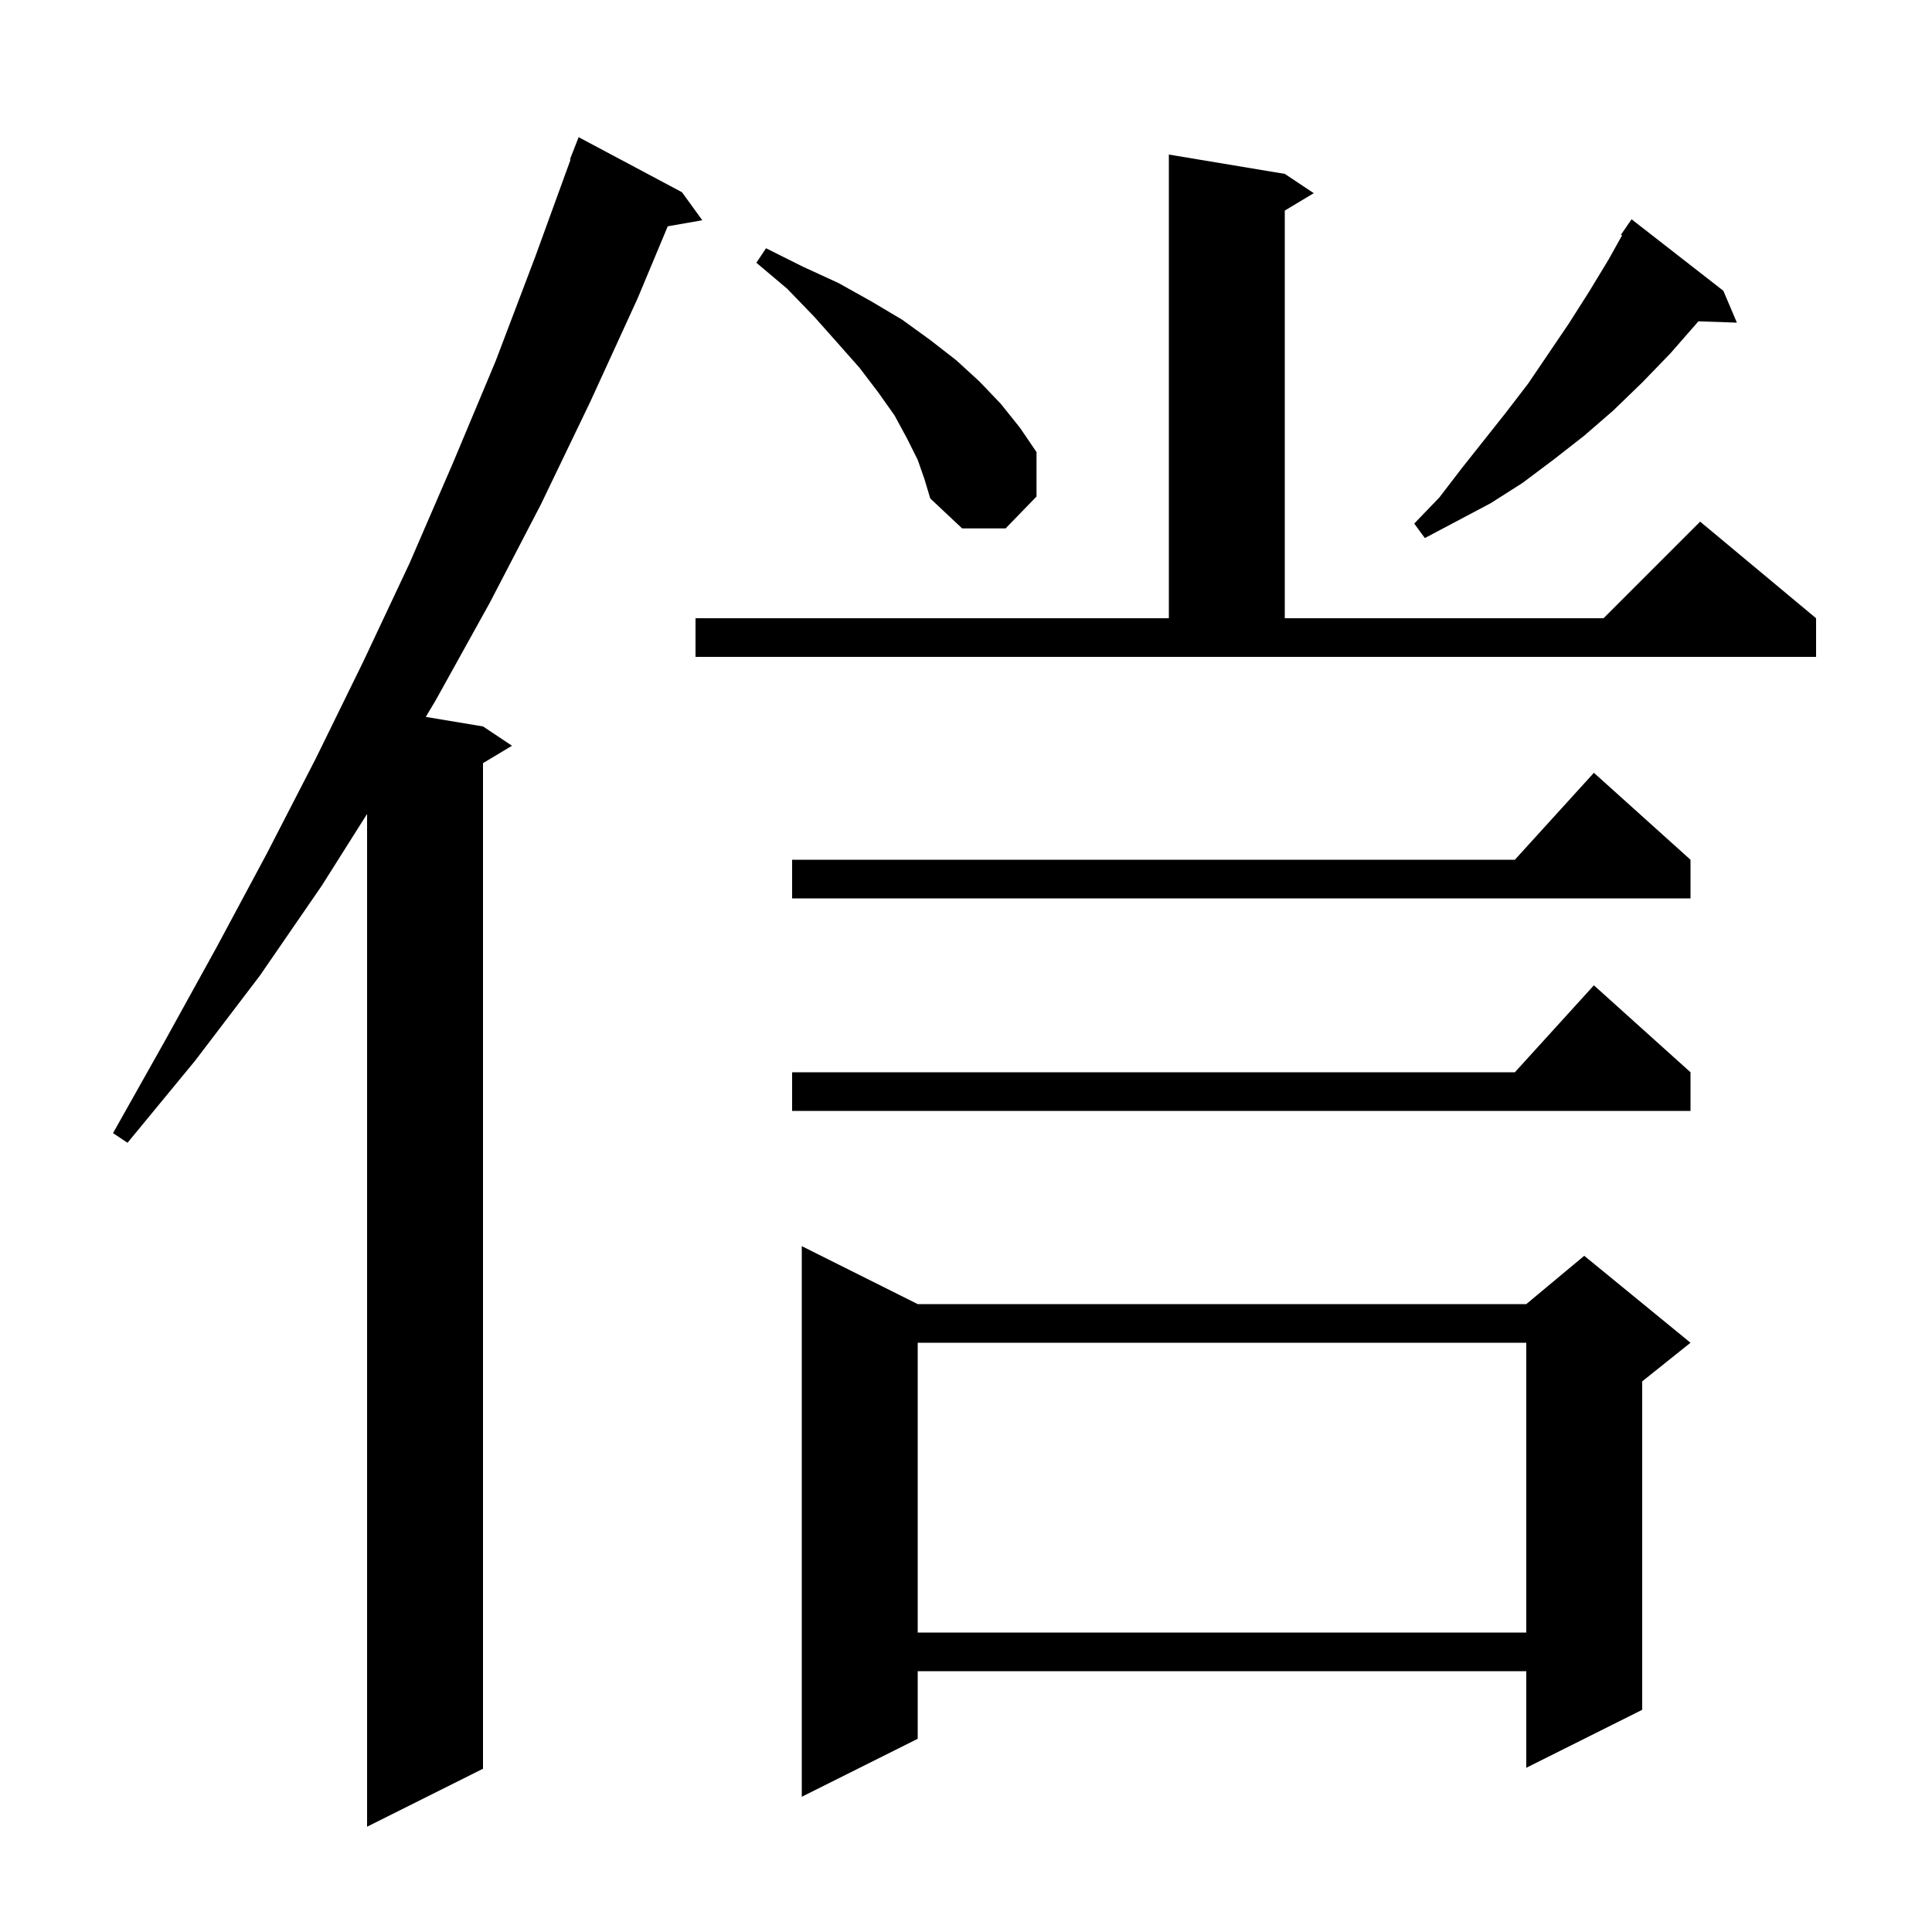 <svg xmlns="http://www.w3.org/2000/svg" xmlns:xlink="http://www.w3.org/1999/xlink" version="1.1" baseProfile="full" viewBox="0 0 200 200" width="200" height="200">
<g fill="black">
<path d="M 70.6 19.9 L 72.7 22.8 L 69.125 23.427 L 66.0 30.9 L 61.1 41.6 L 56.0 52.2 L 50.7 62.4 L 45.1 72.5 L 44.076 74.213 L 50.0 75.2 L 53.0 77.2 L 50.0 79.0 L 50.0 183.1 L 38.0 189.1 L 38.0 84.258 L 33.3 91.7 L 26.9 101.0 L 20.2 109.8 L 13.2 118.3 L 11.7 117.3 L 17.1 107.7 L 22.4 98.1 L 27.6 88.4 L 32.7 78.5 L 37.6 68.5 L 42.4 58.3 L 46.9 47.9 L 51.3 37.4 L 55.4 26.6 L 59.066 16.519 L 59.0 16.5 L 59.9 14.2 Z M 95.0 135.0 L 158.0 135.0 L 164.0 130.0 L 175.0 139.0 L 170.0 143.0 L 170.0 177.0 L 158.0 183.0 L 158.0 173.0 L 95.0 173.0 L 95.0 180.0 L 83.0 186.0 L 83.0 129.0 Z M 95.0 139.0 L 95.0 169.0 L 158.0 169.0 L 158.0 139.0 Z M 175.0 111.0 L 175.0 115.0 L 82.0 115.0 L 82.0 111.0 L 156.818 111.0 L 165.0 102.0 Z M 175.0 89.0 L 175.0 93.0 L 82.0 93.0 L 82.0 89.0 L 156.818 89.0 L 165.0 80.0 Z M 72.0 64.0 L 121.0 64.0 L 121.0 16.0 L 133.0 18.0 L 136.0 20.0 L 133.0 21.8 L 133.0 64.0 L 166.0 64.0 L 176.0 54.0 L 188.0 64.0 L 188.0 68.0 L 72.0 68.0 Z M 178.4 30.1 L 179.8 33.4 L 175.812 33.263 L 175.7 33.4 L 172.9 36.6 L 170.0 39.6 L 167.0 42.5 L 164.0 45.1 L 160.8 47.6 L 157.6 50.0 L 154.3 52.1 L 147.5 55.7 L 146.4 54.2 L 149.0 51.5 L 151.3 48.5 L 155.9 42.7 L 158.2 39.7 L 162.4 33.5 L 164.5 30.2 L 166.5 26.9 L 167.917 24.364 L 167.8 24.3 L 168.9 22.7 Z M 95.0 47.6 L 93.9 45.4 L 92.6 43.0 L 90.9 40.6 L 89.0 38.1 L 86.7 35.5 L 84.3 32.8 L 81.5 29.9 L 78.3 27.2 L 79.3 25.7 L 83.1 27.6 L 86.8 29.3 L 90.2 31.2 L 93.4 33.1 L 96.3 35.2 L 99.0 37.3 L 101.4 39.5 L 103.6 41.8 L 105.6 44.3 L 107.3 46.8 L 107.3 51.4 L 104.1 54.7 L 99.6 54.7 L 96.3 51.6 L 95.7 49.6 Z " />
</g>
</svg>
